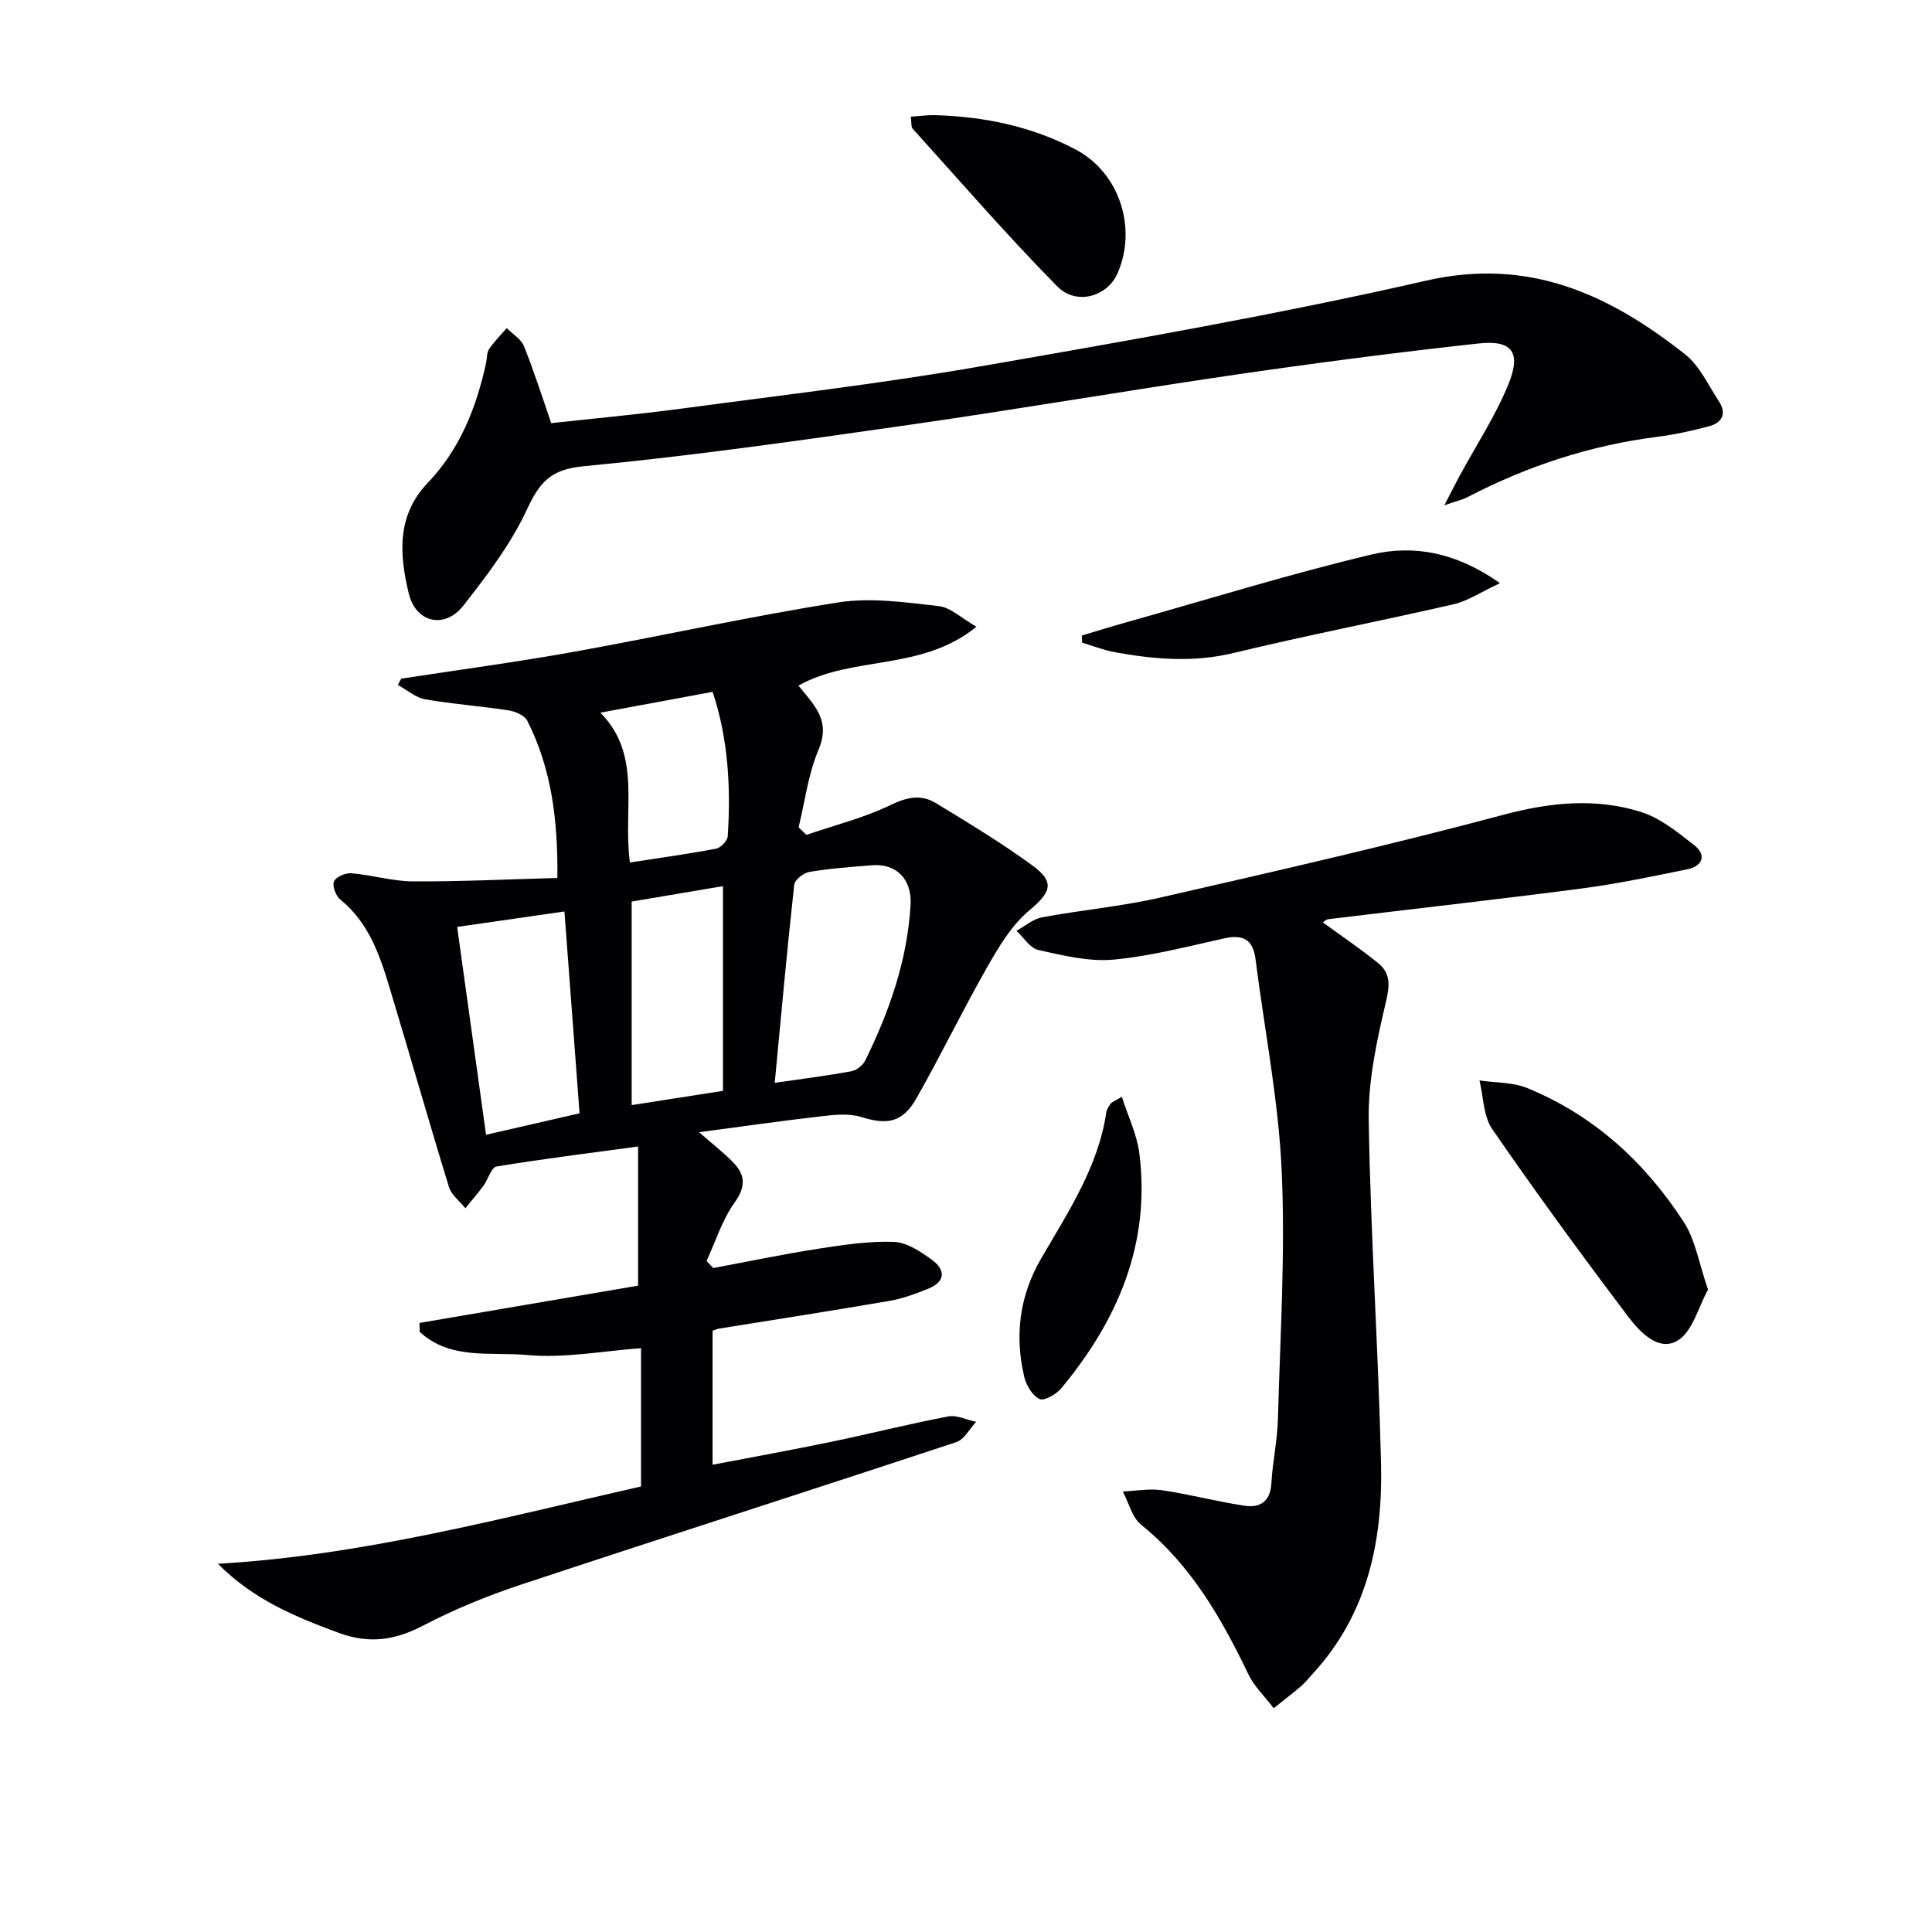 <svg enable-background="new 0 0 400 400" viewBox="0 0 400 400" xmlns="http://www.w3.org/2000/svg"><g fill="#010104"><path d="m45.11 323.76c29.89-1.71 58.57-9.4 87.61-16.01 0-9.81 0-19.26 0-28.62-7.92.57-15.85 2.13-23.56 1.41-7.46-.69-15.97 1.1-22.27-4.81-.01-.61-.02-1.22-.03-1.83 15.19-2.59 30.37-5.18 45.25-7.72 0-9.9 0-19.08 0-28.81-10.36 1.41-19.87 2.58-29.32 4.15-1.08.18-1.71 2.64-2.68 3.95-1.18 1.61-2.5 3.13-3.76 4.68-1.16-1.45-2.88-2.72-3.39-4.37-4.24-13.8-8.19-27.7-12.37-41.52-2.03-6.7-4.31-13.3-10.11-17.99-.93-.76-1.73-2.82-1.34-3.76.4-.95 2.4-1.82 3.61-1.71 4.28.36 8.52 1.66 12.78 1.68 9.83.05 19.66-.43 29.87-.71.13-12.15-1.26-22.71-6.23-32.55-.56-1.11-2.49-1.93-3.9-2.15-5.74-.88-11.55-1.29-17.26-2.29-1.99-.35-3.76-1.95-5.63-2.97.23-.43.45-.86.68-1.3 11.92-1.83 23.88-3.43 35.75-5.56 18.29-3.29 36.45-7.35 54.8-10.23 6.72-1.05 13.85 0 20.72.76 2.47.27 4.73 2.51 7.83 4.28-11.36 9.27-25.56 5.88-36.85 12.18.95 1.18 2.02 2.41 2.97 3.72 2.13 2.96 2.84 5.68 1.18 9.59-2.13 5.03-2.81 10.67-4.12 16.05.54.52 1.08 1.03 1.62 1.55 5.84-2 11.93-3.52 17.45-6.19 3.4-1.65 6.32-2.23 9.33-.4 6.79 4.13 13.62 8.26 20.03 12.94 4.77 3.48 3.76 5.59-.72 9.34-3.64 3.05-6.29 7.53-8.7 11.76-5.09 8.93-9.56 18.22-14.65 27.15-2.86 5.02-6.07 5.48-11.41 3.81-2.5-.78-5.46-.47-8.15-.16-8.2.94-16.36 2.11-25.41 3.31 2.75 2.41 5.05 4.19 7.06 6.24 2.53 2.59 2.67 5.02.3 8.33-2.57 3.58-3.92 8.03-5.81 12.09.47.49.93.97 1.4 1.46 7.24-1.35 14.45-2.86 21.73-3.99 5.19-.81 10.48-1.61 15.69-1.42 2.69.1 5.54 2.04 7.88 3.74 2.81 2.04 2.78 4.5-.77 5.94-2.6 1.05-5.29 2.06-8.04 2.53-11.76 2.03-23.55 3.85-35.33 5.75-.32.05-.63.2-1.31.43v27.75c8.33-1.6 16.43-3.06 24.48-4.73 8.11-1.68 16.16-3.72 24.29-5.27 1.8-.34 3.86.71 5.8 1.11-1.35 1.44-2.45 3.66-4.1 4.2-30.05 9.95-60.2 19.59-90.25 29.55-6.9 2.29-13.72 5.09-20.16 8.45-5.85 3.05-11.17 3.83-17.53 1.47-8.9-3.29-17.56-6.83-24.95-14.28zm115.29-99.57c5.76-.84 10.84-1.47 15.87-2.4 1.07-.2 2.37-1.23 2.86-2.22 5.01-10.16 8.71-20.75 9.39-32.16.32-5.47-2.96-8.69-8.11-8.26-4.29.35-8.59.66-12.83 1.37-1.2.2-3.03 1.62-3.14 2.64-1.49 13.46-2.7 26.95-4.04 41.03zm-65.75-32.28c2.08 14.98 4.01 28.85 5.98 43.03 6.8-1.56 12.99-2.98 19.36-4.44-1.05-14.05-2.06-27.54-3.13-41.79-7.69 1.1-14.63 2.11-22.21 3.2zm55.03 33.94c0-14.46 0-28.25 0-42.38-6.44 1.09-12.89 2.17-18.9 3.19v42.14c6.47-1.01 12.14-1.9 18.9-2.95zm-19.27-47.28c6.2-.96 12.05-1.76 17.84-2.86.97-.18 2.36-1.63 2.42-2.57.66-10.14.1-20.18-3.13-29.9-7.74 1.44-15.16 2.81-23.24 4.31 8.68 8.8 4.63 19.7 6.11 31.02z"/><path d="m273.86 190.95c3.88 2.84 7.83 5.49 11.5 8.48 2.55 2.08 2.4 4.57 1.59 7.97-1.89 8-3.7 16.29-3.57 24.43.37 23.76 2 47.5 2.55 71.25.37 15.96-2.79 31.11-14.12 43.43-.79.85-1.51 1.79-2.38 2.54-1.62 1.41-3.34 2.71-5.72 4.62-1.86-2.45-4.05-4.52-5.26-7.05-5.59-11.63-11.89-22.64-22.19-30.94-1.89-1.52-2.56-4.55-3.79-6.88 2.71-.12 5.48-.65 8.12-.26 5.72.84 11.35 2.34 17.07 3.2 3.15.48 5.34-.8 5.56-4.58.25-4.47 1.24-8.9 1.36-13.36.46-17.12 1.55-34.28.78-51.36-.66-14.68-3.57-29.25-5.42-43.88-.52-4.1-2.63-5.13-6.5-4.28-7.61 1.68-15.22 3.7-22.93 4.4-5.09.46-10.43-.86-15.52-1.99-1.73-.38-3.05-2.6-4.55-3.97 1.76-.96 3.43-2.45 5.31-2.8 8.15-1.52 16.46-2.25 24.52-4.1 23.74-5.43 47.49-10.85 71.01-17.13 9.65-2.58 18.99-3.52 28.36-.62 4.07 1.26 7.73 4.25 11.18 6.96 2.56 2.02 1.65 4.3-1.42 4.93-7.3 1.5-14.62 3.03-22 4-17.44 2.28-34.93 4.23-52.4 6.35-.45.06-.84.47-1.14.64z"/><path d="m299.03 104.62c1.48-2.85 2.31-4.51 3.19-6.14 3.39-6.26 7.36-12.28 10.04-18.82 2.76-6.71.85-9.3-6.1-8.55-16.82 1.83-33.61 4.02-50.35 6.46-22.66 3.31-45.23 7.2-67.9 10.44-22.34 3.2-44.7 6.39-67.16 8.53-6.89.65-9.08 3.44-11.7 9.04-3.32 7.11-8.23 13.58-13.12 19.81-3.86 4.92-9.83 3.54-11.29-2.47-1.95-8.06-2.57-16.17 3.92-22.95 6.66-6.96 10.05-15.55 12.07-24.78.21-.97.11-2.14.62-2.9 1.05-1.57 2.42-2.92 3.66-4.36 1.22 1.23 2.97 2.25 3.57 3.74 2.04 5.05 3.68 10.25 5.65 15.94 8.71-.96 17.74-1.78 26.71-2.98 20.73-2.78 41.52-5.19 62.11-8.77 30.88-5.37 61.8-10.79 92.34-17.76 21.35-4.87 37.95 2.9 53.64 15.3 2.98 2.36 4.73 6.33 6.92 9.63 1.73 2.61.69 4.51-2.06 5.24-3.5.93-7.08 1.71-10.67 2.17-13.83 1.76-26.83 6.02-39.18 12.43-1.08.58-2.32.85-4.91 1.75z"/><path d="m353.63 267.01c-2 3.58-3.2 8.72-6.34 10.57-3.97 2.34-7.87-1.91-10.29-5.11-9.6-12.71-19.01-25.58-28.05-38.7-1.85-2.69-1.81-6.68-2.64-10.07 3.32.49 6.9.34 9.91 1.58 13.8 5.64 24.38 15.38 32.39 27.73 2.42 3.72 3.13 8.54 5.02 14z"/><path d="m310.56 120.74c-4.06 1.89-6.7 3.7-9.59 4.36-15.16 3.49-30.44 6.43-45.55 10.09-8.33 2.02-16.41 1.32-24.57-.15-2.32-.42-4.56-1.31-6.83-1.99-.01-.49-.02-.98-.02-1.48 3.09-.92 6.17-1.88 9.27-2.75 16.9-4.75 33.69-9.97 50.76-14.03 8.7-2.05 17.53-.42 26.53 5.95z"/><path d="m188.57 24.16c1.84-.12 3.41-.36 4.98-.32 10.23.3 20.08 2.31 29.18 7.13 9.03 4.78 12.77 16.22 8.63 25.65-2.09 4.76-8.49 6.71-12.48 2.66-10.35-10.51-20.03-21.68-29.92-32.63-.36-.39-.22-1.22-.39-2.49z"/><path d="m232.26 227.06c1.32 4.14 3.14 7.84 3.63 11.72 2.36 18.72-4.47 34.57-16.18 48.67-1.03 1.24-3.53 2.66-4.49 2.2-1.47-.7-2.75-2.83-3.16-4.58-2.02-8.57-.99-16.78 3.49-24.5 5.57-9.61 11.82-18.93 13.5-30.29.09-.62.5-1.24.89-1.76.27-.36.79-.52 2.32-1.46z"/></g></svg>